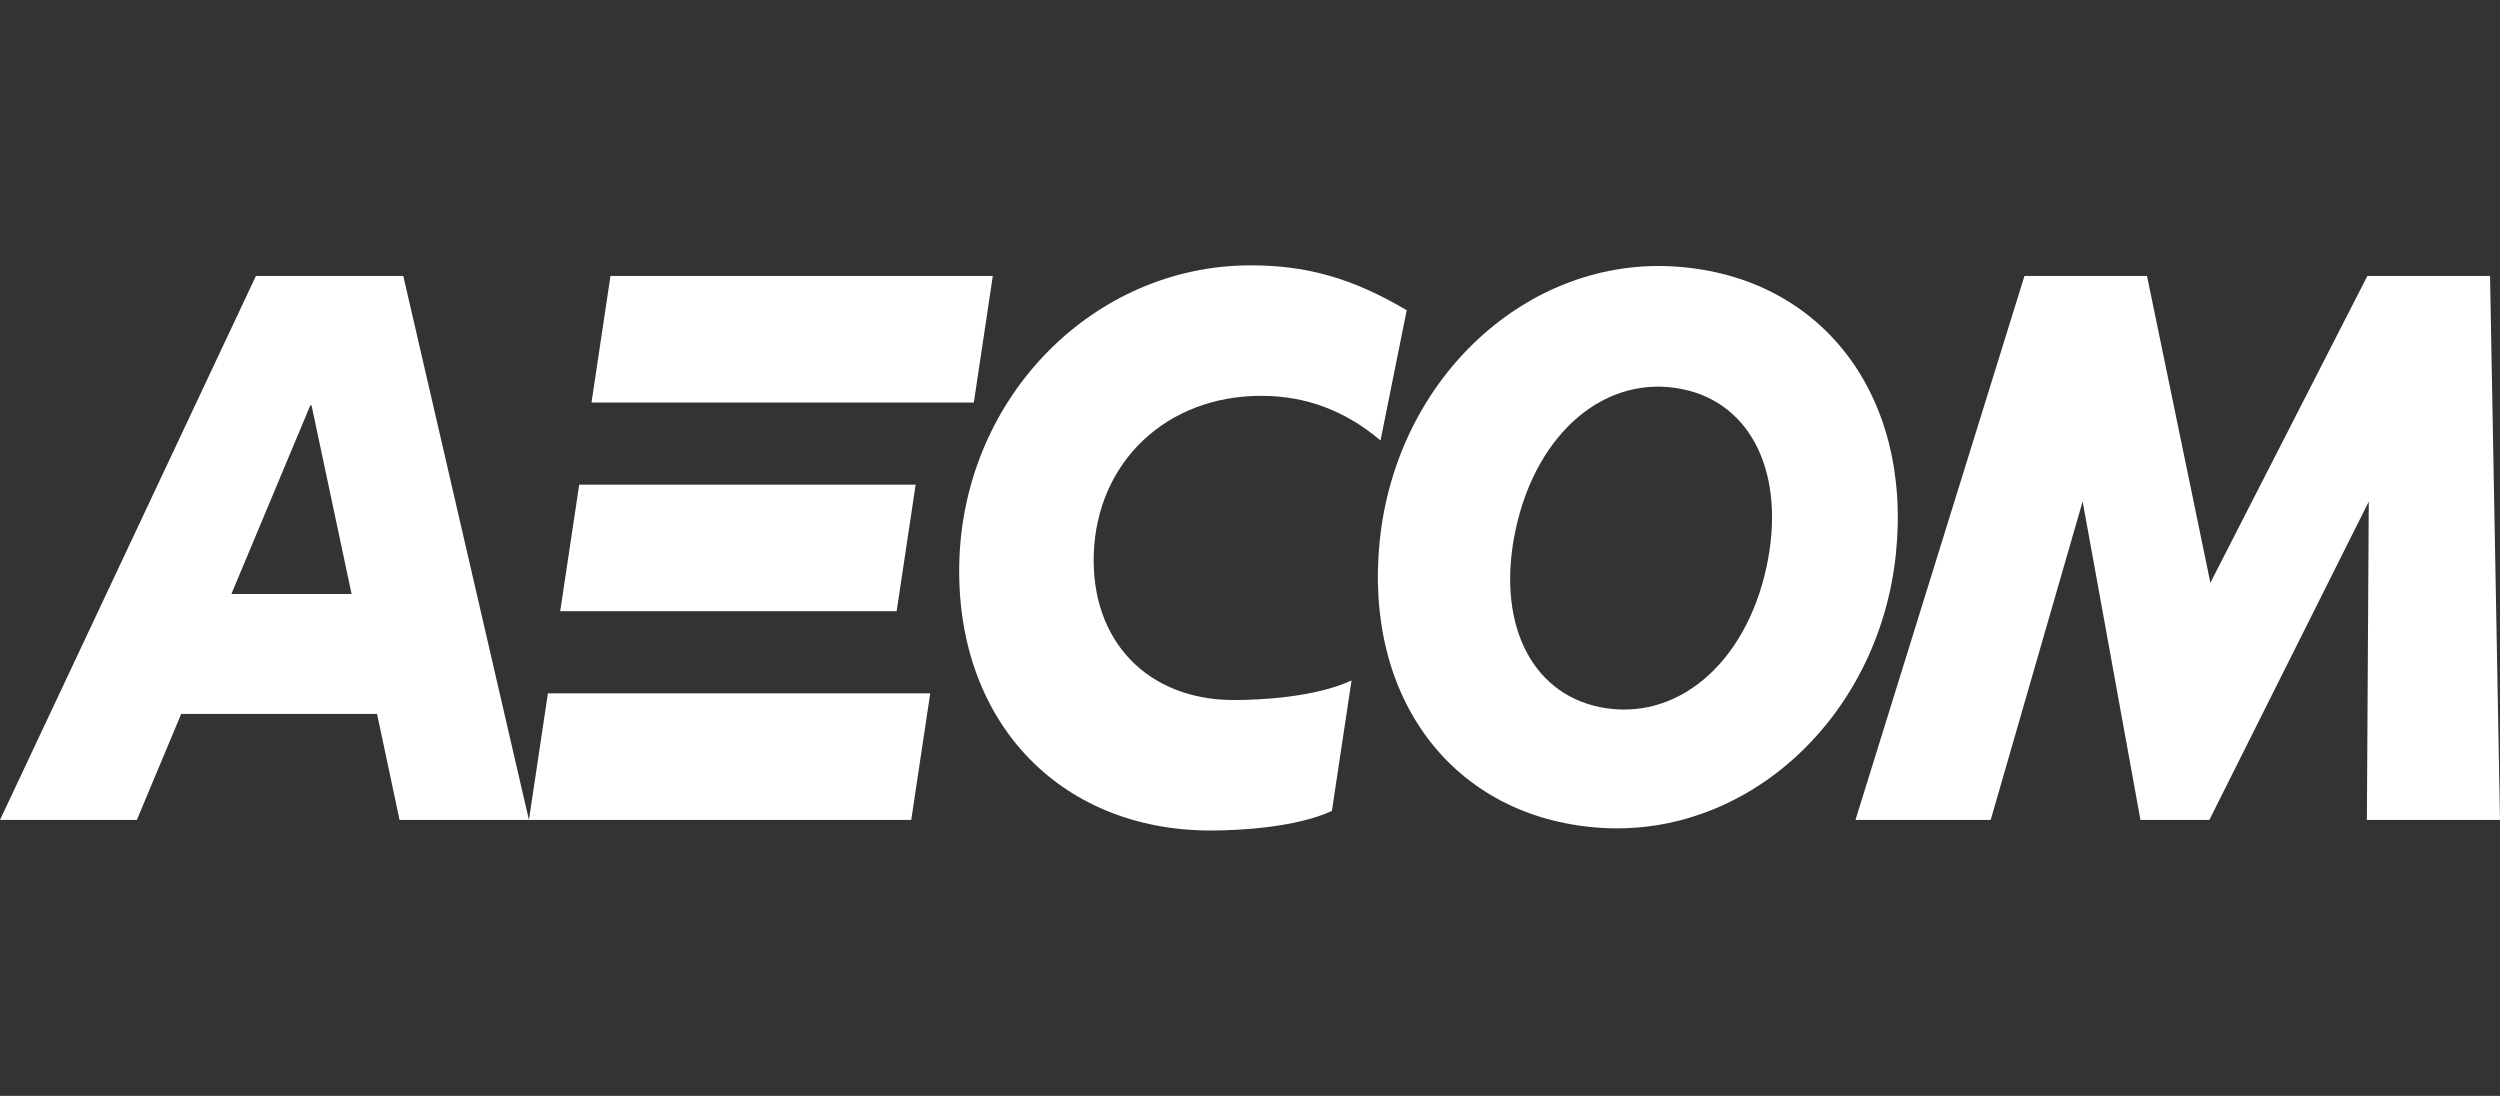 <?xml version="1.0" encoding="UTF-8"?>
<svg id="Layer_1" xmlns="http://www.w3.org/2000/svg" width="73" height="32" version="1.1" viewBox="0 0 73 32">
  <rect x="0" y="0" width="73" height="32" fill="#333333" stroke="none"/>
  <!-- Generator: Adobe Illustrator 29.5.1, SVG Export Plug-In . SVG Version: 2.1.0 Build 141)  -->
  <g id="layer1">
    <g id="g29300">
      <path id="path27969" d="M11.667,23.942h3.778l-3.669-15.884h-4.303L0,23.942h3.996l1.295-3.095h5.719l.657,3.095ZM6.756,17.345l2.305-5.509h.036l1.169,5.509h-3.511Z" style="fill: #fff;"/>
      <path id="path27973" d="M27.163,20.246h-11.164l-.554,3.696h11.163l.555-3.696ZM28.436,11.753h-11.164l.554-3.695h11.164l-.554,3.695ZM26.182,17.847h-9.824l.555-3.695h9.824l-.555,3.695Z" style="fill: #fff;"/>
      <path id="path27977" d="M39.465,19.869c-1.065.492-2.655.572-3.434.572-2.513,0-4.177-1.714-4.093-4.263.09-2.691,2.124-4.62,4.886-4.62,1.306,0,2.456.431,3.487,1.303l.765-3.803c-1.578-.929-2.902-1.31-4.555-1.31-4.573,0-8.347,3.81-8.507,8.597-.154,4.643,2.864,7.906,7.348,7.906.779,0,2.466-.081,3.529-.572l.574-3.81Z" style="fill: #fff;"/>
      <path id="path27981" d="M48.959,7.786c4.248.302,6.876,3.76,6.402,8.382-.491,4.764-4.335,8.311-8.67,8.001-4.249-.302-6.877-3.76-6.402-8.382.489-4.764,4.333-8.311,8.669-8.001M51.582,16.555c.577-2.685-.422-4.777-2.452-5.191-2.231-.458-4.259,1.251-4.871,4.089-.579,2.686.421,4.777,2.451,5.193,2.233.455,4.261-1.253,4.872-4.091" style="fill: #fff;"/>
      <path id="path27985" d="M73,23.942l-.291-15.885h-3.581l-4.585,8.96-1.851-8.96h-3.577l-4.935,15.885h3.948l2.685-9.3,1.688,9.3h2.012l4.655-9.296-.055,9.296h3.888Z" style="fill: #fff;"/>
    </g>
  </g>
</svg>